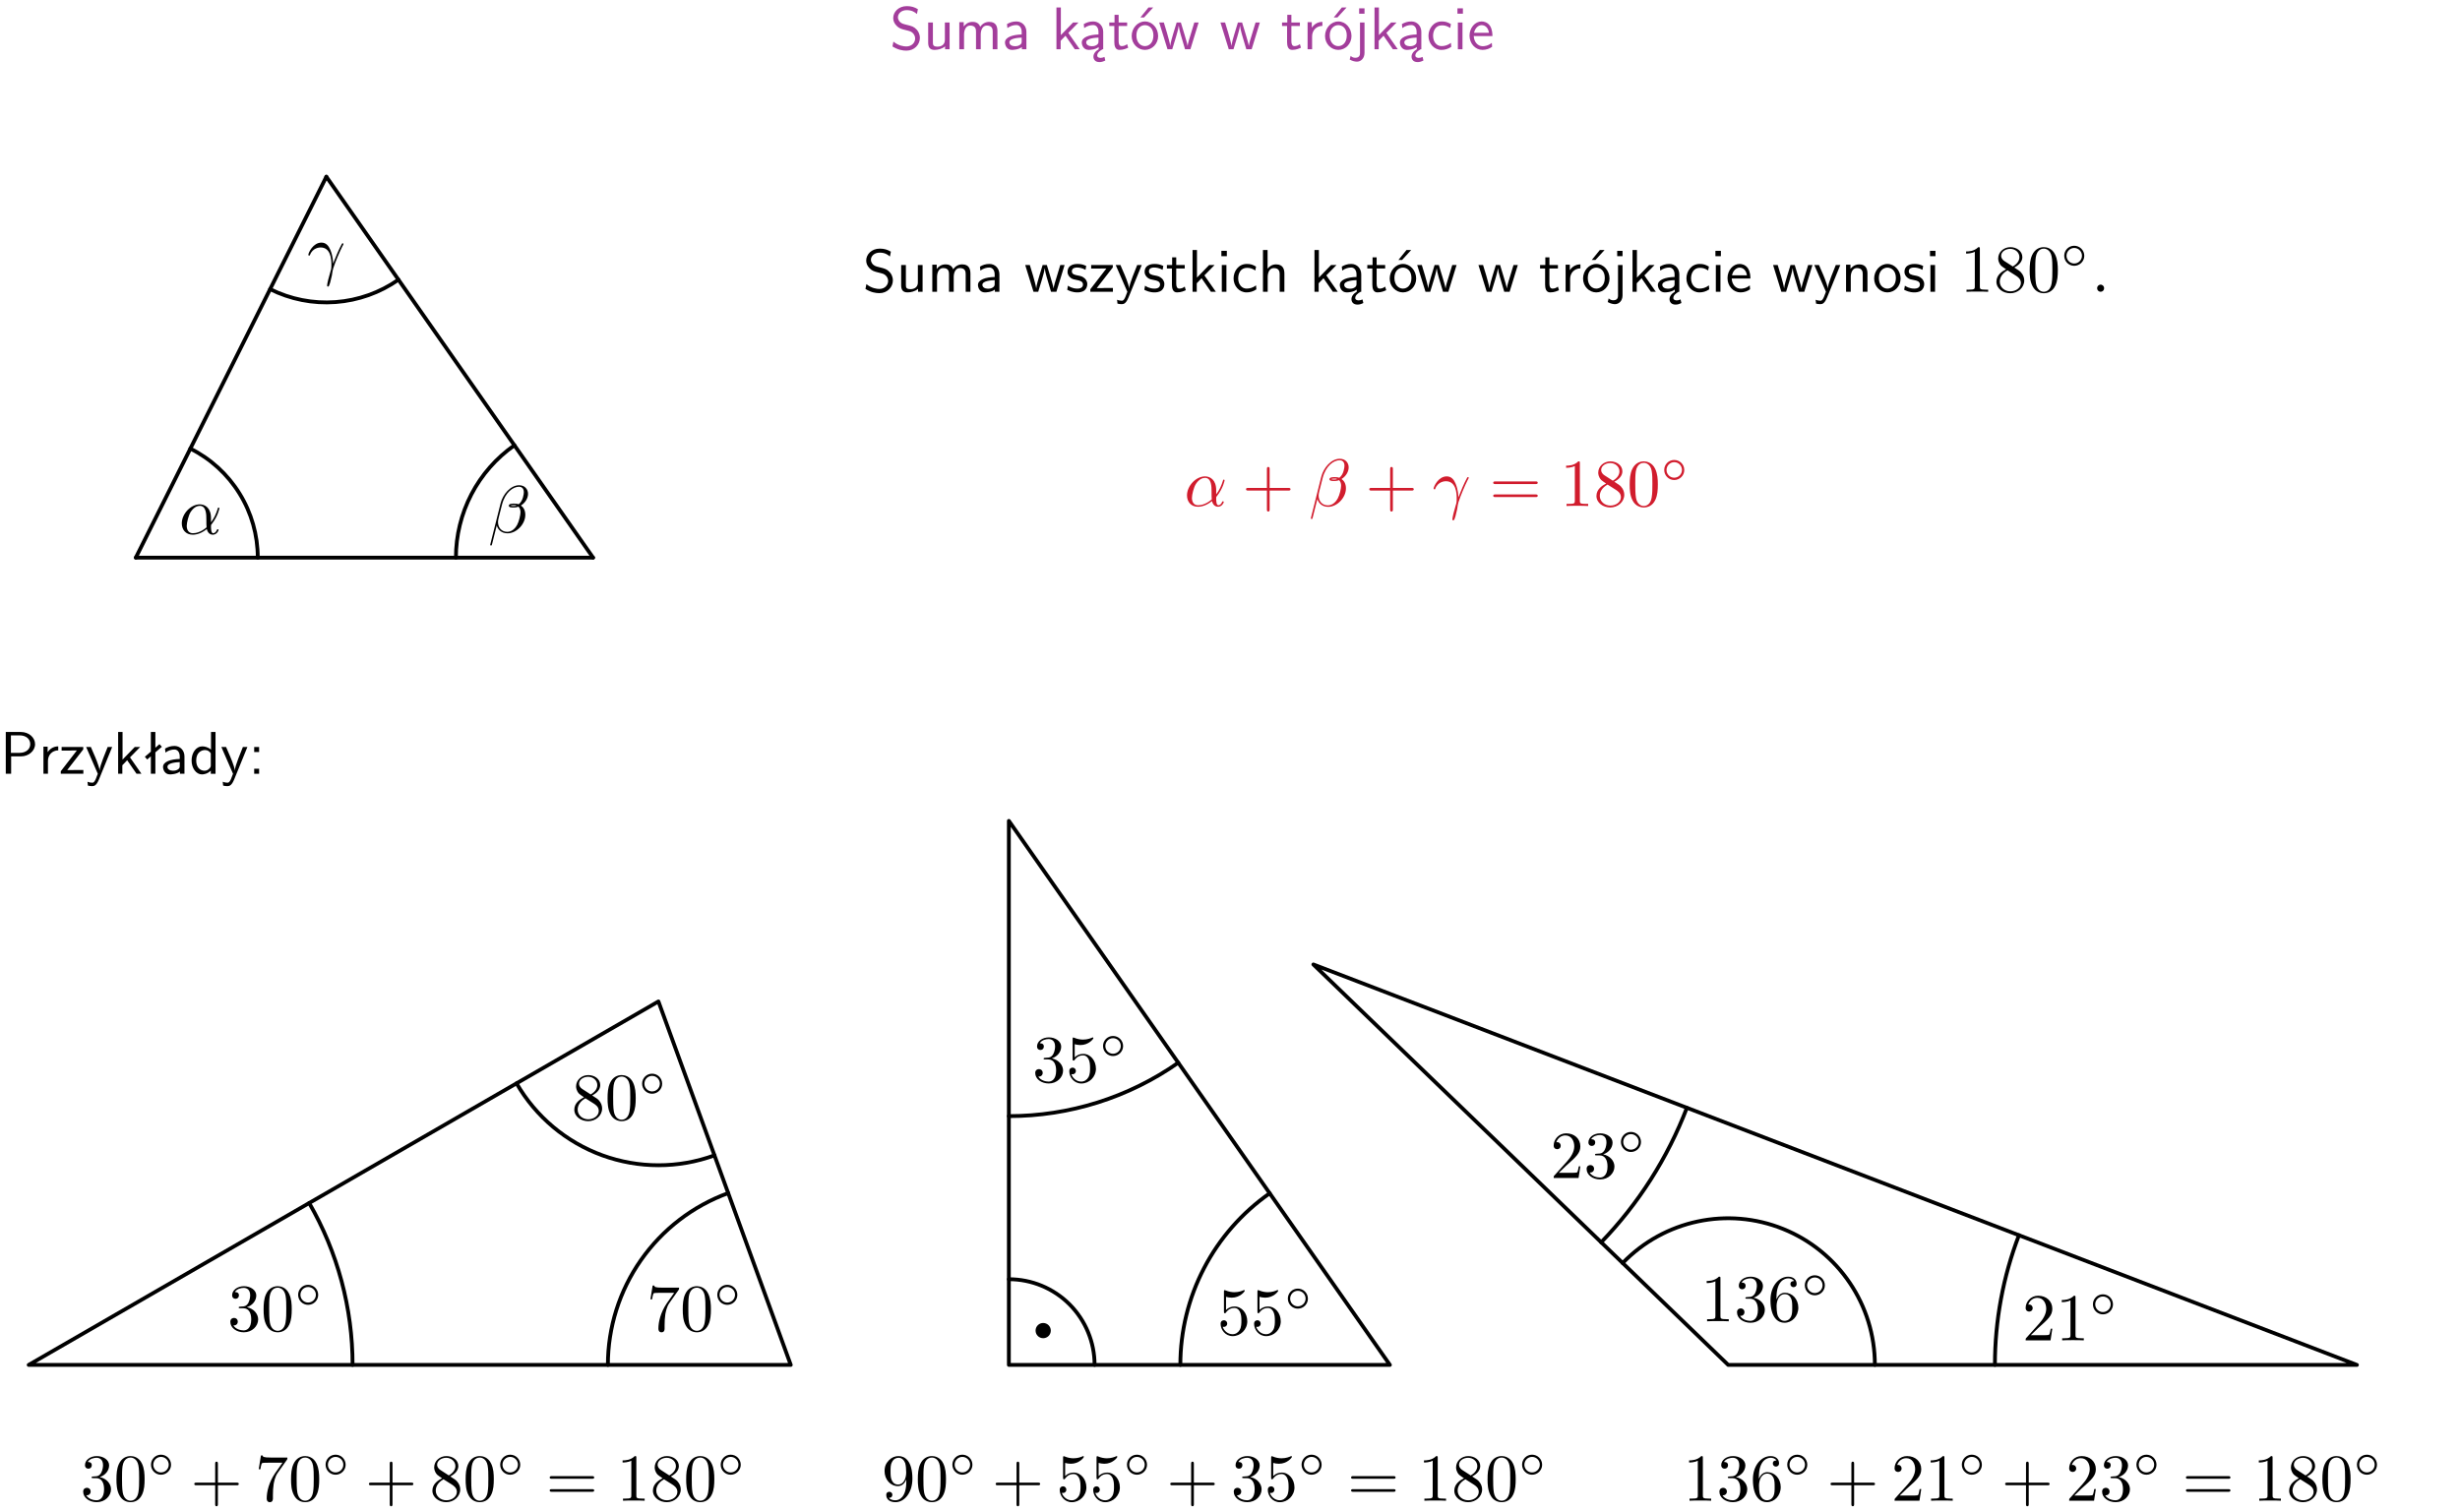 <?xml version="1.0" encoding="UTF-8"?>
<svg width="366pt" height="225pt" version="1.2" viewBox="0 0 366 225" xmlns="http://www.w3.org/2000/svg" xmlns:xlink="http://www.w3.org/1999/xlink">
 <defs>
  <symbol id="glyph0-1" overflow="visible">
   <path d="m4.172-5.969c-0.5-0.297-0.984-0.453-1.641-0.453-1.25 0-2.031 0.875-2.031 1.766 0 0.391 0.125 0.766 0.484 1.141 0.375 0.406 0.781 0.516 1.297 0.641 0.766 0.188 0.859 0.219 1.109 0.438 0.172 0.156 0.375 0.453 0.375 0.828 0 0.594-0.484 1.188-1.312 1.188-0.359 0-1.172-0.094-1.922-0.719l-0.141 0.719c0.797 0.5 1.516 0.625 2.078 0.625 1.188 0 2-0.906 2-1.891 0-0.594-0.266-1.016-0.469-1.234-0.422-0.453-0.719-0.531-1.547-0.734-0.516-0.125-0.656-0.172-0.922-0.391-0.062-0.062-0.328-0.328-0.328-0.719 0-0.531 0.484-1.062 1.312-1.062 0.766 0 1.188 0.297 1.516 0.578z"/>
  </symbol>
  <symbol id="glyph0-2" overflow="visible">
   <path d="m3.906-3.984h-0.703v2.609c0 0.672-0.5 0.984-1.078 0.984-0.641 0-0.703-0.234-0.703-0.625v-2.969h-0.703v3c0 0.656 0.219 1.078 0.953 1.078 0.484 0 1.125-0.141 1.562-0.531v0.438h0.672z"/>
  </symbol>
  <symbol id="glyph0-3" overflow="visible">
   <path d="m6.391-2.672c0-0.609-0.141-1.406-1.219-1.406-0.547 0-1.016 0.25-1.344 0.734-0.234-0.688-0.859-0.734-1.141-0.734-0.656 0-1.078 0.359-1.312 0.688v-0.641h-0.656v4.031h0.703v-2.203c0-0.609 0.25-1.328 0.906-1.328 0.844 0 0.875 0.578 0.875 0.922v2.609h0.703v-2.203c0-0.609 0.25-1.328 0.906-1.328 0.844 0 0.875 0.578 0.875 0.922v2.609h0.703z"/>
  </symbol>
  <symbol id="glyph0-4" overflow="visible">
   <path d="m3.578-2.594c0-0.906-0.656-1.547-1.484-1.547-0.578 0-0.984 0.156-1.406 0.391l0.062 0.594c0.453-0.328 0.906-0.453 1.344-0.453 0.422 0 0.781 0.359 0.781 1.031v0.375c-1.344 0.031-2.484 0.406-2.484 1.188 0 0.391 0.25 1.109 1.031 1.109 0.125 0 0.969-0.016 1.484-0.422v0.328h0.672zm-0.703 1.406c0 0.172 0 0.391-0.297 0.562-0.266 0.172-0.609 0.172-0.703 0.172-0.438 0-0.828-0.203-0.828-0.578 0-0.625 1.453-0.688 1.828-0.703z"/>
  </symbol>
  <symbol id="glyph0-5" overflow="visible">
   <path d="m2.516-2.438 1.516-1.547h-0.812l-1.812 1.875v-4.109h-0.656v6.219h0.625v-1.266l0.719-0.75 1.391 2.016h0.734z"/>
  </symbol>
  <symbol id="glyph0-6" overflow="visible">
   <path d="m2.875-1.188c0 0.172 0 0.391-0.297 0.562-0.266 0.172-0.609 0.172-0.703 0.172-0.438 0-0.828-0.203-0.828-0.578 0-0.625 1.453-0.688 1.828-0.703zm-0.188 2.125c0-0.406 0.375-0.703 0.797-0.938h0.094v-2.594c0-0.906-0.656-1.547-1.484-1.547-0.578 0-0.984 0.156-1.406 0.391l0.062 0.594c0.453-0.328 0.906-0.453 1.344-0.453 0.422 0 0.781 0.359 0.781 1.031v0.375c-1.344 0.031-2.484 0.406-2.484 1.188 0 0.391 0.25 1.109 1.031 1.109 0.125 0 0.969-0.016 1.484-0.422v0.328c-0.453 0.25-0.812 0.688-0.781 1.141 0.016 0.391 0.281 0.766 0.891 0.766 0.297 0 0.516-0.062 0.875-0.234l-0.125-0.531c-0.203 0.094-0.406 0.141-0.594 0.141-0.25-0.031-0.469-0.078-0.484-0.344z"/>
  </symbol>
  <symbol id="glyph0-7" overflow="visible">
   <path d="m1.562-3.469h1.266v-0.516h-1.266v-1.141h-0.609v1.141h-0.781v0.516h0.75v2.406c0 0.531 0.125 1.156 0.75 1.156s1.078-0.219 1.312-0.328l-0.156-0.531c-0.234 0.188-0.516 0.297-0.797 0.297-0.344 0-0.469-0.281-0.469-0.75z"/>
  </symbol>
  <symbol id="glyph0-8" overflow="visible">
   <path d="m4.203-1.969c0-1.203-0.891-2.172-1.953-2.172-1.109 0-1.984 1-1.984 2.172s0.922 2.062 1.969 2.062c1.078 0 1.969-0.906 1.969-2.062zm-1.969 1.5c-0.625 0-1.266-0.516-1.266-1.594s0.688-1.531 1.266-1.531c0.625 0 1.266 0.469 1.266 1.531s-0.609 1.594-1.266 1.594zm1.234-5.75h-0.703l-1.203 1.484h0.547z"/>
  </symbol>
  <symbol id="glyph0-9" overflow="visible">
   <path d="m5.984-3.984h-0.641l-0.578 1.906c-0.109 0.312-0.375 1.203-0.422 1.594-0.031-0.281-0.266-1.078-0.422-1.594l-0.578-1.906h-0.625l-0.516 1.688c-0.094 0.312-0.406 1.344-0.438 1.797-0.047-0.422-0.344-1.438-0.484-1.938l-0.469-1.547h-0.688l1.234 3.984h0.703c0.047-0.141 0.359-1.141 0.562-1.844 0.125-0.422 0.375-1.297 0.391-1.641h0.016c0.016 0.25 0.172 0.875 0.281 1.266l0.656 2.219h0.797z"/>
  </symbol>
  <symbol id="glyph0-10" overflow="visible">
   <path d="m1.406-1.922c0-0.891 0.641-1.547 1.531-1.562v-0.594c-0.797 0-1.297 0.453-1.578 0.859v-0.812h-0.625v4.031h0.672z"/>
  </symbol>
  <symbol id="glyph0-11" overflow="visible">
   <path d="m1.656-6.094h-0.797v0.797h0.797zm-2.203 7.625c0.438 0.25 0.844 0.312 1.078 0.312 0.562 0 1.125-0.469 1.125-1.312v-4.516h-0.672v4.594c0 0.578-0.453 0.656-0.703 0.656-0.266 0-0.5-0.094-0.688-0.281z"/>
  </symbol>
  <symbol id="glyph0-12" overflow="visible">
   <path d="m3.672-3.75c-0.531-0.297-0.828-0.391-1.375-0.391-1.25 0-1.969 1.094-1.969 2.156 0 1.109 0.812 2.078 1.938 2.078 0.484 0 0.969-0.125 1.453-0.453l-0.047-0.594c-0.469 0.359-0.953 0.484-1.406 0.484-0.734 0-1.25-0.656-1.25-1.531 0-0.703 0.344-1.562 1.297-1.562 0.453 0 0.766 0.078 1.25 0.391z"/>
  </symbol>
  <symbol id="glyph0-13" overflow="visible">
   <path d="m1.469-6.094h-0.812v0.797h0.812zm-0.062 2.109h-0.688v3.984h0.688z"/>
  </symbol>
  <symbol id="glyph0-14" overflow="visible">
   <path d="m3.719-1.969c0-0.297-0.016-0.969-0.359-1.516-0.375-0.547-0.922-0.656-1.25-0.656-0.984 0-1.797 0.953-1.797 2.109 0 1.188 0.859 2.125 1.938 2.125 0.562 0 1.078-0.203 1.422-0.469l-0.047-0.578c-0.562 0.469-1.156 0.5-1.359 0.5-0.719 0-1.297-0.625-1.328-1.516zm-2.734-0.484c0.141-0.688 0.625-1.141 1.125-1.141 0.469 0 0.969 0.312 1.094 1.141z"/>
  </symbol>
  <symbol id="glyph0-15" overflow="visible">
   <path d="m3.078-3.844c-0.469-0.219-0.828-0.297-1.297-0.297-0.219 0-1.484 0-1.484 1.188 0 0.438 0.266 0.719 0.484 0.891 0.281 0.203 0.469 0.234 0.969 0.328 0.328 0.062 0.844 0.172 0.844 0.656 0 0.609-0.703 0.609-0.844 0.609-0.734 0-1.234-0.328-1.391-0.438l-0.109 0.609c0.281 0.141 0.781 0.391 1.516 0.391 0.156 0 0.641 0 1.031-0.281 0.281-0.219 0.438-0.578 0.438-0.953 0-0.5-0.344-0.812-0.359-0.828-0.344-0.312-0.594-0.375-1.031-0.453-0.5-0.094-0.906-0.188-0.906-0.625 0-0.562 0.641-0.562 0.75-0.562 0.297 0 0.766 0.047 1.281 0.344z"/>
  </symbol>
  <symbol id="glyph0-16" overflow="visible">
   <path d="m3.594-3.625v-0.359h-3.219v0.531h1.25c0.109 0 0.219-0.016 0.328-0.016h0.688l-2.391 3.094v0.375h3.359v-0.562h-1.328c-0.109 0-0.203 0.016-0.312 0.016h-0.766z"/>
  </symbol>
  <symbol id="glyph0-17" overflow="visible">
   <path d="m4-3.984h-0.672c-1.172 2.859-1.188 3.266-1.188 3.469h-0.016c-0.047-0.594-0.766-2.266-0.812-2.344l-0.484-1.125h-0.703l1.734 3.984c-0.094 0.281-0.281 0.719-0.312 0.812-0.234 0.516-0.391 0.516-0.516 0.516-0.141 0-0.438-0.031-0.703-0.141l0.062 0.578c0.188 0.047 0.438 0.078 0.641 0.078 0.312 0 0.641-0.109 1.016-1.031z"/>
  </symbol>
  <symbol id="glyph0-18" overflow="visible">
   <path d="m3.906-2.672c0-0.594-0.141-1.406-1.234-1.406-0.562 0-0.984 0.281-1.266 0.641v-2.781h-0.688v6.219h0.703v-2.203c0-0.594 0.234-1.328 0.906-1.328 0.859 0 0.875 0.641 0.875 0.922v2.609h0.703z"/>
  </symbol>
  <symbol id="glyph0-19" overflow="visible">
   <path d="m3.906-2.672c0-0.594-0.141-1.406-1.234-1.406-0.812 0-1.25 0.609-1.297 0.672v-0.625h-0.656v4.031h0.703v-2.203c0-0.594 0.234-1.328 0.906-1.328 0.859 0 0.875 0.641 0.875 0.922v2.609h0.703z"/>
  </symbol>
  <symbol id="glyph0-20" overflow="visible">
   <path d="m4.203-1.969c0-1.203-0.891-2.172-1.953-2.172-1.109 0-1.984 1-1.984 2.172s0.922 2.062 1.969 2.062c1.078 0 1.969-0.906 1.969-2.062zm-1.969 1.5c-0.625 0-1.266-0.516-1.266-1.594s0.688-1.531 1.266-1.531c0.625 0 1.266 0.469 1.266 1.531s-0.609 1.594-1.266 1.594z"/>
  </symbol>
  <symbol id="glyph0-21" overflow="visible">
   <path d="m3.156-2.594c1.109 0 2.062-0.812 2.062-1.812 0-0.969-0.891-1.812-2.125-1.812h-2.234v6.219h0.797v-2.594zm-0.266-3.125c1 0 1.609 0.547 1.609 1.312 0 0.703-0.578 1.297-1.609 1.297h-1.266v-2.609z"/>
  </symbol>
  <symbol id="glyph0-22" overflow="visible">
   <path d="m2.516-4.406-0.609 0.531v-2.344h-0.672v2.922l-0.891 0.766 0.344 0.406 0.547-0.469v2.594h0.672v-3.188l0.969-0.828z"/>
  </symbol>
  <symbol id="glyph0-23" overflow="visible">
   <path d="m3.891-6.219h-0.672v2.625c-0.469-0.391-0.969-0.484-1.312-0.484-0.891 0-1.578 0.938-1.578 2.094 0 1.172 0.688 2.078 1.531 2.078 0.297 0 0.828-0.078 1.328-0.562v0.469h0.703zm-0.703 4.969c0 0.125 0 0.297-0.297 0.547-0.203 0.188-0.422 0.25-0.656 0.25-0.562 0-1.219-0.422-1.219-1.531 0-1.188 0.781-1.547 1.312-1.547 0.391 0 0.672 0.203 0.859 0.484z"/>
  </symbol>
  <symbol id="glyph0-24" overflow="visible">
   <path d="m1.609-3.984h-0.734v0.75h0.734zm-0.734 3.234v0.75h0.734v-0.75z"/>
  </symbol>
  <symbol id="glyph1-1" overflow="visible">
   <path d="m4.75-2.359c0-1.562-0.922-2.047-1.656-2.047-1.375 0-2.688 1.422-2.688 2.828 0 0.938 0.594 1.688 1.625 1.688 0.625 0 1.344-0.234 2.094-0.844 0.125 0.531 0.453 0.844 0.906 0.844 0.531 0 0.844-0.547 0.844-0.703 0-0.078-0.062-0.109-0.125-0.109s-0.094 0.031-0.125 0.109c-0.188 0.484-0.547 0.484-0.562 0.484-0.312 0-0.312-0.781-0.312-1.016 0-0.203 0-0.234 0.109-0.344 0.938-1.188 1.141-2.344 1.141-2.344 0-0.031-0.016-0.109-0.125-0.109-0.094 0-0.094 0.031-0.141 0.219-0.188 0.625-0.516 1.375-0.984 1.969zm-0.656 1.375c-0.891 0.766-1.656 0.875-2.047 0.875-0.594 0-0.906-0.453-0.906-1.094 0-0.484 0.266-1.562 0.578-2.062 0.469-0.734 1.016-0.922 1.359-0.922 0.984 0 0.984 1.312 0.984 2.078 0 0.375 0 0.953 0.031 1.125z"/>
  </symbol>
  <symbol id="glyph1-2" overflow="visible">
   <path d="m0.281 1.688c-0.016 0.031-0.031 0.094-0.031 0.141 0 0.109 0.094 0.109 0.125 0.109 0.047 0 0.062-0.016 0.094-0.047 0.047-0.047 0.328-1.328 0.75-2.938 0.156 0.578 0.672 1.172 1.609 1.172 1.312 0 2.641-1.344 2.641-2.75 0-0.719-0.312-1.156-0.656-1.391 0.688-0.422 1.062-1.125 1.062-1.734 0-0.656-0.453-1.281-1.328-1.281-1.297 0-2.422 1.375-2.75 2.672zm2.984-5.688c0.109-0.047 0.172-0.078 0.516-0.078 0.141 0 0.266 0 0.391 0.062-0.172 0.078-0.391 0.078-0.469 0.078-0.25 0-0.266 0-0.438-0.062zm1.219-0.203c-0.281-0.094-0.594-0.094-0.688-0.094-0.234 0-0.781 0-0.781 0.312 0 0.266 0.438 0.266 0.688 0.266 0.141 0 0.422 0 0.75-0.125 0.219 0.219 0.297 0.516 0.297 0.828 0 0.406-0.203 1.344-0.5 1.891-0.219 0.422-0.734 1.031-1.453 1.031-0.891 0-1.391-0.656-1.391-1.469 0-0.234 0.047-0.375 0.125-0.734 0.094-0.375 0.406-1.625 0.469-1.844 0.469-1.844 1.656-2.672 2.531-2.672 0.297 0 0.719 0.156 0.719 0.812 0 0.234-0.109 1.312-0.766 1.797z"/>
  </symbol>
  <symbol id="glyph1-3" overflow="visible">
   <path d="m0.406-2.531c0.391-1.141 1.484-1.156 1.594-1.156 1.5 0 1.609 1.75 1.609 2.531 0 0.609-0.047 0.781-0.125 0.984-0.219 0.719-0.516 1.875-0.516 2.141 0 0.109 0.047 0.172 0.125 0.172 0.141 0 0.219-0.219 0.328-0.594 0.234-0.844 0.328-1.406 0.359-1.719 0.031-0.125 0.047-0.25 0.094-0.391 0.312-0.984 0.953-2.469 1.344-3.25 0.078-0.125 0.188-0.344 0.188-0.391 0-0.094-0.094-0.094-0.109-0.094-0.031 0-0.094 0-0.125 0.062-0.516 0.953-0.922 1.953-1.312 2.953-0.016-0.297-0.016-1.062-0.406-2.031-0.25-0.609-0.641-1.094-1.328-1.094-1.25 0-1.953 1.516-1.953 1.828 0 0.094 0.094 0.094 0.203 0.094z"/>
  </symbol>
  <symbol id="glyph1-4" overflow="visible">
   <path d="m1.906-0.531c0-0.281-0.234-0.531-0.516-0.531-0.297 0-0.531 0.25-0.531 0.531 0 0.297 0.234 0.531 0.531 0.531 0.281 0 0.516-0.234 0.516-0.531z"/>
  </symbol>
  <symbol id="glyph2-1" overflow="visible">
   <path d="m2.938-6.375c0-0.25 0-0.266-0.234-0.266-0.625 0.641-1.5 0.641-1.812 0.641v0.312c0.203 0 0.781 0 1.297-0.266v5.172c0 0.359-0.031 0.469-0.922 0.469h-0.312v0.312c0.344-0.031 1.203-0.031 1.609-0.031 0.391 0 1.266 0 1.609 0.031v-0.312h-0.312c-0.906 0-0.922-0.109-0.922-0.469z"/>
  </symbol>
  <symbol id="glyph2-2" overflow="visible">
   <path d="m1.625-4.562c-0.453-0.297-0.5-0.625-0.5-0.797 0-0.609 0.656-1.031 1.359-1.031 0.719 0 1.359 0.516 1.359 1.234 0 0.578-0.391 1.047-0.984 1.391zm1.453 0.953c0.719-0.375 1.203-0.891 1.203-1.547 0-0.922-0.875-1.484-1.781-1.484-1 0-1.812 0.734-1.812 1.672 0 0.172 0.016 0.625 0.438 1.094 0.109 0.109 0.484 0.359 0.734 0.531-0.578 0.297-1.438 0.844-1.438 1.844 0 1.047 1.016 1.719 2.062 1.719 1.125 0 2.078-0.828 2.078-1.891 0-0.359-0.109-0.812-0.5-1.234-0.188-0.203-0.344-0.297-0.984-0.703zm-1 0.422c0.281 0.172 0.75 0.469 1.234 0.781 0.281 0.188 0.75 0.484 0.75 1.094 0 0.734-0.75 1.25-1.562 1.25-0.859 0-1.578-0.609-1.578-1.438 0-0.578 0.312-1.219 1.156-1.688z"/>
  </symbol>
  <symbol id="glyph2-3" overflow="visible">
   <path d="m4.578-3.188c0-0.797-0.047-1.594-0.391-2.328-0.453-0.969-1.281-1.125-1.688-1.125-0.609 0-1.328 0.266-1.75 1.188-0.312 0.688-0.359 1.469-0.359 2.266 0 0.75 0.031 1.641 0.453 2.406 0.422 0.797 1.156 1 1.641 1 0.531 0 1.297-0.203 1.734-1.156 0.312-0.688 0.359-1.469 0.359-2.25zm-2.094 3.188c-0.391 0-0.984-0.25-1.156-1.203-0.109-0.594-0.109-1.516-0.109-2.109 0-0.641 0-1.297 0.078-1.828 0.188-1.188 0.938-1.281 1.188-1.281 0.328 0 0.984 0.188 1.172 1.172 0.109 0.562 0.109 1.312 0.109 1.938 0 0.75 0 1.422-0.109 2.062-0.156 0.953-0.719 1.25-1.172 1.25z"/>
  </symbol>
  <symbol id="glyph2-4" overflow="visible">
   <path d="m4.078-2.297h2.781c0.141 0 0.328 0 0.328-0.203 0-0.188-0.188-0.188-0.328-0.188h-2.781v-2.797c0-0.141 0-0.328-0.203-0.328s-0.203 0.188-0.203 0.328v2.797h-2.781c-0.141 0-0.328 0-0.328 0.188 0 0.203 0.188 0.203 0.328 0.203h2.781v2.797c0 0.141 0 0.328 0.203 0.328s0.203-0.188 0.203-0.328z"/>
  </symbol>
  <symbol id="glyph2-5" overflow="visible">
   <path d="m6.844-3.266c0.156 0 0.344 0 0.344-0.188 0-0.203-0.188-0.203-0.328-0.203h-5.969c-0.141 0-0.328 0-0.328 0.203 0 0.188 0.188 0.188 0.328 0.188zm0.016 1.938c0.141 0 0.328 0 0.328-0.203 0-0.188-0.188-0.188-0.344-0.188h-5.953c-0.141 0-0.328 0-0.328 0.188 0 0.203 0.188 0.203 0.328 0.203z"/>
  </symbol>
  <symbol id="glyph2-6" overflow="visible">
   <path d="m2.891-3.516c0.812-0.266 1.391-0.953 1.391-1.75 0-0.812-0.875-1.375-1.828-1.375-1 0-1.766 0.594-1.766 1.359 0 0.328 0.219 0.516 0.516 0.516s0.5-0.219 0.5-0.516c0-0.484-0.469-0.484-0.609-0.484 0.297-0.5 0.953-0.625 1.312-0.625 0.422 0 0.969 0.219 0.969 1.109 0 0.125-0.031 0.703-0.281 1.141-0.297 0.484-0.641 0.516-0.891 0.516-0.078 0.016-0.312 0.031-0.391 0.031-0.078 0.016-0.141 0.031-0.141 0.125 0 0.109 0.062 0.109 0.234 0.109h0.438c0.812 0 1.188 0.672 1.188 1.656 0 1.359-0.688 1.641-1.125 1.641s-1.188-0.172-1.531-0.75c0.344 0.047 0.656-0.172 0.656-0.547 0-0.359-0.266-0.562-0.547-0.562-0.25 0-0.562 0.141-0.562 0.578 0 0.906 0.922 1.562 2.016 1.562 1.219 0 2.125-0.906 2.125-1.922 0-0.812-0.641-1.594-1.672-1.812z"/>
  </symbol>
  <symbol id="glyph2-7" overflow="visible">
   <path d="m4.75-6.078c0.078-0.109 0.078-0.125 0.078-0.344h-2.422c-1.203 0-1.234-0.125-1.266-0.312h-0.25l-0.328 2.047h0.25c0.031-0.156 0.109-0.781 0.25-0.906 0.062-0.062 0.844-0.062 0.969-0.062h2.062c-0.109 0.156-0.891 1.25-1.109 1.578-0.906 1.344-1.234 2.734-1.234 3.75 0 0.094 0 0.547 0.469 0.547 0.453 0 0.453-0.453 0.453-0.547v-0.516c0-0.547 0.031-1.094 0.109-1.625 0.047-0.234 0.172-1.094 0.625-1.703z"/>
  </symbol>
  <symbol id="glyph2-8" overflow="visible">
   <path d="m4.469-2c0-1.188-0.812-2.188-1.891-2.188-0.469 0-0.906 0.156-1.266 0.516v-1.953c0.203 0.062 0.531 0.125 0.844 0.125 1.234 0 1.938-0.906 1.938-1.031 0-0.062-0.031-0.109-0.109-0.109 0 0-0.031 0-0.078 0.031-0.203 0.094-0.688 0.297-1.359 0.297-0.391 0-0.859-0.078-1.328-0.281-0.078-0.031-0.094-0.031-0.109-0.031-0.109 0-0.109 0.078-0.109 0.234v2.953c0 0.172 0 0.25 0.141 0.25 0.078 0 0.094-0.016 0.141-0.078 0.109-0.156 0.469-0.703 1.281-0.703 0.516 0 0.766 0.453 0.844 0.641 0.156 0.375 0.188 0.75 0.188 1.25 0 0.359 0 0.953-0.25 1.375-0.234 0.391-0.609 0.641-1.062 0.641-0.719 0-1.297-0.531-1.469-1.109 0.031 0 0.062 0.016 0.172 0.016 0.328 0 0.5-0.25 0.5-0.484 0-0.25-0.172-0.5-0.5-0.5-0.141 0-0.484 0.078-0.484 0.531 0 0.859 0.688 1.828 1.797 1.828 1.156 0 2.172-0.953 2.172-2.219z"/>
  </symbol>
  <symbol id="glyph2-9" overflow="visible">
   <path d="m1.312-3.266v-0.25c0-2.516 1.234-2.875 1.75-2.875 0.234 0 0.656 0.062 0.875 0.406-0.156 0-0.547 0-0.547 0.438 0 0.312 0.234 0.469 0.453 0.469 0.156 0 0.469-0.094 0.469-0.484 0-0.594-0.438-1.078-1.266-1.078-1.281 0-2.625 1.281-2.625 3.484 0 2.672 1.156 3.375 2.078 3.375 1.109 0 2.062-0.938 2.062-2.25 0-1.266-0.891-2.219-2-2.219-0.672 0-1.047 0.5-1.25 0.984zm1.188 3.203c-0.625 0-0.922-0.594-0.984-0.75-0.188-0.469-0.188-1.266-0.188-1.438 0-0.781 0.328-1.781 1.219-1.781 0.172 0 0.625 0 0.938 0.625 0.172 0.359 0.172 0.875 0.172 1.359s0 0.984-0.172 1.344c-0.297 0.594-0.75 0.641-0.984 0.641z"/>
  </symbol>
  <symbol id="glyph2-10" overflow="visible">
   <path d="m4.469-1.734h-0.234c-0.062 0.297-0.125 0.734-0.234 0.891-0.062 0.078-0.719 0.078-0.938 0.078h-1.797l1.062-1.031c1.547-1.375 2.141-1.906 2.141-2.906 0-1.141-0.891-1.938-2.109-1.938-1.125 0-1.859 0.922-1.859 1.812 0 0.547 0.5 0.547 0.531 0.547 0.172 0 0.516-0.109 0.516-0.531 0-0.25-0.188-0.516-0.531-0.516-0.078 0-0.094 0-0.125 0.016 0.219-0.656 0.766-1.016 1.344-1.016 0.906 0 1.328 0.812 1.328 1.625 0 0.797-0.484 1.578-1.047 2.203l-1.906 2.125c-0.109 0.109-0.109 0.141-0.109 0.375h3.703z"/>
  </symbol>
  <symbol id="glyph2-11" overflow="visible">
   <path d="m3.656-3.172v0.328c0 2.328-1.031 2.781-1.609 2.781-0.172 0-0.719-0.016-0.984-0.359 0.438 0 0.516-0.281 0.516-0.453 0-0.312-0.234-0.453-0.453-0.453-0.156 0-0.453 0.078-0.453 0.469 0 0.672 0.531 1.078 1.375 1.078 1.297 0 2.516-1.359 2.516-3.5 0-2.688-1.156-3.359-2.047-3.359-0.547 0-1.031 0.188-1.453 0.625-0.422 0.453-0.641 0.875-0.641 1.625 0 1.234 0.875 2.219 1.984 2.219 0.609 0 1.016-0.422 1.25-1zm-1.234 0.766c-0.156 0-0.625 0-0.922-0.625-0.188-0.375-0.188-0.859-0.188-1.359 0-0.531 0-1 0.219-1.375 0.266-0.5 0.641-0.625 0.984-0.625 0.469 0 0.797 0.344 0.969 0.781 0.109 0.328 0.156 0.953 0.156 1.406 0 0.828-0.344 1.797-1.219 1.797z"/>
  </symbol>
  <symbol id="glyph3-1" overflow="visible">
   <path d="m3.531-1.734c0-0.859-0.688-1.5-1.5-1.5-0.828 0-1.484 0.672-1.484 1.484 0 0.844 0.672 1.5 1.484 1.5 0.828 0 1.5-0.672 1.5-1.484zm-1.5 1.141c-0.641 0-1.141-0.531-1.141-1.141 0-0.656 0.516-1.172 1.141-1.172 0.656 0 1.156 0.531 1.156 1.156 0 0.641-0.516 1.156-1.156 1.156z"/>
  </symbol>
  <clipPath id="clip1">
   <path d="m0 1h365.67v1h-365.67z"/>
  </clipPath>
 </defs>
 <g id="surface1">
  <g fill="#a33d9b">
   <use x="132.393" y="7.333" xlink:href="#glyph0-1"/>
   <use x="137.375" y="7.333" xlink:href="#glyph0-2"/>
   <use x="142.008" y="7.333" xlink:href="#glyph0-3"/>
   <use x="149.131" y="7.333" xlink:href="#glyph0-4"/>
  </g>
  <g fill="#a33d9b">
   <use x="156.426" y="7.333" xlink:href="#glyph0-5"/>
  </g>
  <g fill="#a33d9b">
   <use x="160.558" y="7.333" xlink:href="#glyph0-6"/>
   <use x="164.868" y="7.333" xlink:href="#glyph0-7"/>
   <use x="168.105" y="7.333" xlink:href="#glyph0-8"/>
  </g>
  <g fill="#a33d9b">
   <use x="172.346" y="7.333" xlink:href="#glyph0-9"/>
  </g>
  <g fill="#a33d9b">
   <use x="181.459" y="7.333" xlink:href="#glyph0-9"/>
  </g>
  <g fill="#a33d9b">
   <use x="190.571" y="7.333" xlink:href="#glyph0-7"/>
   <use x="193.809" y="7.333" xlink:href="#glyph0-10"/>
   <use x="196.873" y="7.333" xlink:href="#glyph0-8"/>
   <use x="201.356" y="7.333" xlink:href="#glyph0-11"/>
   <use x="203.748" y="7.333" xlink:href="#glyph0-5"/>
  </g>
  <g fill="#a33d9b">
   <use x="207.889" y="7.333" xlink:href="#glyph0-6"/>
   <use x="212.198" y="7.333" xlink:href="#glyph0-12"/>
   <use x="216.183" y="7.333" xlink:href="#glyph0-13"/>
   <use x="218.325" y="7.333" xlink:href="#glyph0-14"/>
  </g>
  <path transform="matrix(1 0 0 -1 20.208 82.99)" d="m68.03 0.001h-68.031" fill="none" stroke="#000" stroke-linecap="round" stroke-linejoin="round" stroke-miterlimit="10" stroke-width=".567"/>
  <path transform="matrix(1 0 0 -1 20.208 82.99)" d="m28.346 56.693 39.684-56.691" fill="none" stroke="#000" stroke-linecap="round" stroke-linejoin="round" stroke-miterlimit="10" stroke-width=".567"/>
  <path transform="matrix(1 0 0 -1 20.208 82.99)" d="m-0.001 0.001 28.348 56.691" fill="none" stroke="#000" stroke-linecap="round" stroke-linejoin="round" stroke-miterlimit="10" stroke-width=".567"/>
  <g>
   <use x="26.641" y="79.465" xlink:href="#glyph1-1"/>
  </g>
  <g>
   <use x="72.687" y="79.244" xlink:href="#glyph1-2"/>
  </g>
  <g>
   <use x="45.699" y="40.512" xlink:href="#glyph1-3"/>
  </g>
  <path transform="matrix(1 0 0 -1 20.208 82.99)" d="m18.143 0.001c0 3.367-0.938 6.672-2.711 9.535-1.77 2.867-4.305 5.184-7.32 6.691" fill="none" stroke="#000" stroke-linecap="round" stroke-linejoin="round" stroke-miterlimit="10" stroke-width=".567"/>
  <path transform="matrix(1 0 0 -1 20.208 82.99)" d="m56.327 16.72c-2.688-1.883-4.883-4.383-6.398-7.293-1.516-2.914-2.305-6.144-2.305-9.426" fill="none" stroke="#000" stroke-linecap="round" stroke-linejoin="round" stroke-miterlimit="10" stroke-width=".567"/>
  <path transform="matrix(1 0 0 -1 20.208 82.99)" d="m19.979 39.958c3.016-1.508 6.379-2.172 9.742-1.922 3.359 0.246 6.594 1.398 9.355 3.328" fill="none" stroke="#000" stroke-linecap="round" stroke-linejoin="round" stroke-miterlimit="10" stroke-width=".567"/>
  <g>
   <use x="128.374" y="43.422" xlink:href="#glyph0-1"/>
   <use x="133.356" y="43.422" xlink:href="#glyph0-2"/>
   <use x="137.989" y="43.422" xlink:href="#glyph0-3"/>
   <use x="145.112" y="43.422" xlink:href="#glyph0-4"/>
  </g>
  <g>
   <use x="152.407" y="43.422" xlink:href="#glyph0-9"/>
   <use x="158.533" y="43.422" xlink:href="#glyph0-15"/>
   <use x="161.97" y="43.422" xlink:href="#glyph0-16"/>
   <use x="165.868" y="43.422" xlink:href="#glyph0-17"/>
   <use x="170.002" y="43.422" xlink:href="#glyph0-15"/>
   <use x="173.439" y="43.422" xlink:href="#glyph0-7"/>
   <use x="176.677" y="43.422" xlink:href="#glyph0-5"/>
   <use x="181.061" y="43.422" xlink:href="#glyph0-13"/>
   <use x="183.203" y="43.422" xlink:href="#glyph0-12"/>
   <use x="187.187" y="43.422" xlink:href="#glyph0-18"/>
  </g>
  <g>
   <use x="194.815" y="43.422" xlink:href="#glyph0-5"/>
  </g>
  <g>
   <use x="198.948" y="43.422" xlink:href="#glyph0-6"/>
   <use x="203.257" y="43.422" xlink:href="#glyph0-7"/>
   <use x="206.495" y="43.422" xlink:href="#glyph0-8"/>
  </g>
  <g>
   <use x="210.727" y="43.422" xlink:href="#glyph0-9"/>
  </g>
  <g>
   <use x="219.839" y="43.422" xlink:href="#glyph0-9"/>
  </g>
  <g>
   <use x="228.961" y="43.422" xlink:href="#glyph0-7"/>
   <use x="232.199" y="43.422" xlink:href="#glyph0-10"/>
   <use x="235.262" y="43.422" xlink:href="#glyph0-8"/>
   <use x="239.746" y="43.422" xlink:href="#glyph0-11"/>
   <use x="242.137" y="43.422" xlink:href="#glyph0-5"/>
  </g>
  <g>
   <use x="246.27" y="43.422" xlink:href="#glyph0-6"/>
   <use x="250.579" y="43.422" xlink:href="#glyph0-12"/>
   <use x="254.564" y="43.422" xlink:href="#glyph0-13"/>
   <use x="256.706" y="43.422" xlink:href="#glyph0-14"/>
  </g>
  <g>
   <use x="263.676" y="43.422" xlink:href="#glyph0-9"/>
   <use x="269.803" y="43.422" xlink:href="#glyph0-17"/>
   <use x="273.937" y="43.422" xlink:href="#glyph0-19"/>
   <use x="278.57" y="43.422" xlink:href="#glyph0-20"/>
   <use x="283.053" y="43.422" xlink:href="#glyph0-15"/>
   <use x="286.49" y="43.422" xlink:href="#glyph0-13"/>
  </g>
  <g>
   <use x="291.625" y="43.422" xlink:href="#glyph2-1"/>
   <use x="296.606" y="43.422" xlink:href="#glyph2-2"/>
   <use x="301.588" y="43.422" xlink:href="#glyph2-3"/>
  </g>
  <g>
   <use x="306.569" y="39.807" xlink:href="#glyph3-1"/>
  </g>
  <g>
   <use x="311.149" y="43.422" xlink:href="#glyph1-4"/>
  </g>
  <g fill="#d11c2d">
   <use x="176.195" y="75.303" xlink:href="#glyph1-1"/>
  </g>
  <g fill="#d11c2d">
   <use x="184.819" y="75.303" xlink:href="#glyph2-4"/>
  </g>
  <g fill="#d11c2d">
   <use x="194.781" y="75.303" xlink:href="#glyph1-2"/>
  </g>
  <g fill="#d11c2d">
   <use x="203.156" y="75.303" xlink:href="#glyph2-4"/>
  </g>
  <g fill="#d11c2d">
   <use x="213.119" y="75.303" xlink:href="#glyph1-3"/>
  </g>
  <g fill="#d11c2d">
   <use x="221.597" y="75.303" xlink:href="#glyph2-5"/>
  </g>
  <g fill="#d11c2d">
   <use x="232.116" y="75.303" xlink:href="#glyph2-1"/>
   <use x="237.097" y="75.303" xlink:href="#glyph2-2"/>
   <use x="242.078" y="75.303" xlink:href="#glyph2-3"/>
  </g>
  <g fill="#d11c2d">
   <use x="247.057" y="71.687" xlink:href="#glyph3-1"/>
  </g>
  <g>
   <use x="-0" y="115.153" xlink:href="#glyph0-21"/>
   <use x="5.729" y="115.153" xlink:href="#glyph0-10"/>
   <use x="8.792" y="115.153" xlink:href="#glyph0-16"/>
   <use x="12.69" y="115.153" xlink:href="#glyph0-17"/>
   <use x="16.825" y="115.153" xlink:href="#glyph0-5"/>
   <use x="21.208" y="115.153" xlink:href="#glyph0-22"/>
  </g>
  <g>
   <use x="23.866" y="115.153" xlink:href="#glyph0-4"/>
   <use x="28.175" y="115.153" xlink:href="#glyph0-23"/>
   <use x="32.808" y="115.153" xlink:href="#glyph0-17"/>
   <use x="36.942" y="115.153" xlink:href="#glyph0-24"/>
  </g>
  <path transform="matrix(1 0 0 -1 4.269 203.13)" d="m0.001 0.002h113.38l-19.688 54.094-93.695-54.094" fill="none" stroke="#000" stroke-linecap="round" stroke-linejoin="round" stroke-miterlimit="10" stroke-width=".567"/>
  <path transform="matrix(1 0 0 -1 4.269 203.13)" d="m48.189 0.002c0 4.211-0.551 8.402-1.641 12.473-1.09 4.066-2.711 7.973-4.816 11.621" fill="none" stroke="#000" stroke-linecap="round" stroke-linejoin="round" stroke-miterlimit="10" stroke-width=".567"/>
  <g>
   <use x="33.847" y="198.054" xlink:href="#glyph2-6"/>
   <use x="38.829" y="198.054" xlink:href="#glyph2-3"/>
  </g>
  <g>
   <use x="43.809" y="194.438" xlink:href="#glyph3-1"/>
  </g>
  <path transform="matrix(1 0 0 -1 4.269 203.13)" d="m86.173 0.002c0 5.582 1.719 11.031 4.922 15.605s7.734 8.055 12.984 9.965" fill="none" stroke="#000" stroke-linecap="round" stroke-linejoin="round" stroke-miterlimit="10" stroke-width=".567"/>
  <g>
   <use x="96.209" y="198.054" xlink:href="#glyph2-7"/>
   <use x="101.191" y="198.054" xlink:href="#glyph2-3"/>
  </g>
  <g>
   <use x="106.172" y="194.438" xlink:href="#glyph3-1"/>
  </g>
  <path transform="matrix(1 0 0 -1 4.269 203.13)" d="m72.583 41.908c2.867-4.965 7.391-8.762 12.773-10.719 5.387-1.961 11.293-1.961 16.676 0" fill="none" stroke="#000" stroke-linecap="round" stroke-linejoin="round" stroke-miterlimit="10" stroke-width=".567"/>
  <g>
   <use x="85.023" y="166.636" xlink:href="#glyph2-2"/>
   <use x="90.005" y="166.636" xlink:href="#glyph2-3"/>
  </g>
  <g>
   <use x="94.986" y="163.02" xlink:href="#glyph3-1"/>
  </g>
  <path transform="matrix(1 0 0 -1 150.1 203.13)" d="m1.025e-4 0.002h56.691l-56.691 80.965v-80.965" fill="none" stroke="#000" stroke-linecap="round" stroke-linejoin="round" stroke-miterlimit="10" stroke-width=".567"/>
  <path transform="matrix(1 0 0 -1 150.1 203.13)" d="m12.754 0.002c0 3.383-1.344 6.625-3.734 9.02-2.391 2.391-5.637 3.734-9.02 3.734" fill="none" stroke="#000" stroke-linecap="round" stroke-linejoin="round" stroke-miterlimit="10" stroke-width=".567"/>
  <path d="m156.34 198.02c0-0.625-0.508-1.133-1.133-1.133s-1.133 0.508-1.133 1.133c0 0.629 0.508 1.133 1.133 1.133s1.133-0.504 1.133-1.133z"/>
  <path transform="matrix(1 0 0 -1 150.1 203.13)" d="m25.512 0.002c0 5.012 1.207 9.949 3.523 14.395 2.312 4.449 5.668 8.27 9.773 11.145" fill="none" stroke="#000" stroke-linecap="round" stroke-linejoin="round" stroke-miterlimit="10" stroke-width=".567"/>
  <g>
   <use x="181.098" y="198.62" xlink:href="#glyph2-8"/>
   <use x="186.08" y="198.62" xlink:href="#glyph2-8"/>
  </g>
  <g>
   <use x="191.06" y="195.005" xlink:href="#glyph3-1"/>
  </g>
  <path transform="matrix(1 0 0 -1 150.1 203.13)" d="m1.025e-4 37.029c4.481 0 8.938 0.684 13.211 2.031 4.277 1.348 8.32 3.344 11.992 5.914" fill="none" stroke="#000" stroke-linecap="round" stroke-linejoin="round" stroke-miterlimit="10" stroke-width=".567"/>
  <g>
   <use x="153.602" y="161.025" xlink:href="#glyph2-6"/>
   <use x="158.584" y="161.025" xlink:href="#glyph2-8"/>
  </g>
  <g>
   <use x="163.564" y="157.41" xlink:href="#glyph3-1"/>
  </g>
  <path transform="matrix(1 0 0 -1 257.12 203.13)" d="m0.002 0.002h93.543l-155.26 59.598 61.719-59.598" fill="none" stroke="#000" stroke-linecap="round" stroke-linejoin="round" stroke-miterlimit="10" stroke-width=".567"/>
  <path transform="matrix(1 0 0 -1 257.12 203.13)" d="m21.826 0.002c0 8.895-5.398 16.902-13.648 20.234-8.25 3.336-17.699 1.328-23.879-5.074" fill="none" stroke="#000" stroke-linecap="round" stroke-linejoin="round" stroke-miterlimit="10" stroke-width=".567"/>
  <g>
   <use x="253.03" y="196.636" xlink:href="#glyph2-1"/>
   <use x="258.012" y="196.636" xlink:href="#glyph2-6"/>
   <use x="262.993" y="196.636" xlink:href="#glyph2-9"/>
  </g>
  <g>
   <use x="267.974" y="193.021" xlink:href="#glyph3-1"/>
  </g>
  <path transform="matrix(1 0 0 -1 257.12 203.13)" d="m39.685 0.002c0 3.289 0.301 6.574 0.902 9.812 0.598 3.238 1.496 6.414 2.676 9.488" fill="none" stroke="#000" stroke-linecap="round" stroke-linejoin="round" stroke-miterlimit="10" stroke-width=".567"/>
  <g>
   <use x="300.875" y="199.471" xlink:href="#glyph2-10"/>
   <use x="305.857" y="199.471" xlink:href="#glyph2-1"/>
  </g>
  <g>
   <use x="310.839" y="195.855" xlink:href="#glyph3-1"/>
  </g>
  <path transform="matrix(1 0 0 -1 257.12 203.13)" d="m-18.897 18.248c2.769 2.867 5.242 6.004 7.387 9.367 2.141 3.363 3.938 6.93 5.367 10.652" fill="none" stroke="#000" stroke-linecap="round" stroke-linejoin="round" stroke-miterlimit="10" stroke-width=".567"/>
  <g>
   <use x="230.655" y="175.305" xlink:href="#glyph2-10"/>
   <use x="235.636" y="175.305" xlink:href="#glyph2-6"/>
  </g>
  <g>
   <use x="240.618" y="171.689" xlink:href="#glyph3-1"/>
  </g>
  <g>
   <use x="11.955" y="223.336" xlink:href="#glyph2-6"/>
   <use x="16.936" y="223.336" xlink:href="#glyph2-3"/>
  </g>
  <g>
   <use x="21.918" y="219.72" xlink:href="#glyph3-1"/>
  </g>
  <g>
   <use x="28.341" y="223.336" xlink:href="#glyph2-4"/>
  </g>
  <g>
   <use x="37.933" y="223.336" xlink:href="#glyph2-7"/>
   <use x="42.914" y="223.336" xlink:href="#glyph2-3"/>
  </g>
  <g>
   <use x="47.895" y="219.72" xlink:href="#glyph3-1"/>
  </g>
  <g>
   <use x="54.318" y="223.336" xlink:href="#glyph2-4"/>
  </g>
  <g>
   <use x="63.91" y="223.336" xlink:href="#glyph2-2"/>
   <use x="68.891" y="223.336" xlink:href="#glyph2-3"/>
  </g>
  <g>
   <use x="73.872" y="219.72" xlink:href="#glyph3-1"/>
  </g>
  <g>
   <use x="81.219" y="223.336" xlink:href="#glyph2-5"/>
  </g>
  <g>
   <use x="91.738" y="223.336" xlink:href="#glyph2-1"/>
   <use x="96.719" y="223.336" xlink:href="#glyph2-2"/>
   <use x="101.7" y="223.336" xlink:href="#glyph2-3"/>
  </g>
  <g>
   <use x="106.679" y="219.72" xlink:href="#glyph3-1"/>
  </g>
  <g>
   <use x="131.185" y="223.336" xlink:href="#glyph2-11"/>
   <use x="136.166" y="223.336" xlink:href="#glyph2-3"/>
  </g>
  <g>
   <use x="141.147" y="219.72" xlink:href="#glyph3-1"/>
  </g>
  <g>
   <use x="147.57" y="223.336" xlink:href="#glyph2-4"/>
  </g>
  <g>
   <use x="157.162" y="223.336" xlink:href="#glyph2-8"/>
   <use x="162.143" y="223.336" xlink:href="#glyph2-8"/>
  </g>
  <g>
   <use x="167.124" y="219.72" xlink:href="#glyph3-1"/>
  </g>
  <g>
   <use x="173.547" y="223.336" xlink:href="#glyph2-4"/>
  </g>
  <g>
   <use x="183.139" y="223.336" xlink:href="#glyph2-6"/>
   <use x="188.12" y="223.336" xlink:href="#glyph2-8"/>
  </g>
  <g>
   <use x="193.101" y="219.72" xlink:href="#glyph3-1"/>
  </g>
  <g>
   <use x="200.449" y="223.336" xlink:href="#glyph2-5"/>
  </g>
  <g>
   <use x="210.968" y="223.336" xlink:href="#glyph2-1"/>
   <use x="215.949" y="223.336" xlink:href="#glyph2-2"/>
   <use x="220.93" y="223.336" xlink:href="#glyph2-3"/>
  </g>
  <g>
   <use x="225.909" y="219.72" xlink:href="#glyph3-1"/>
  </g>
  <g>
   <use x="250.414" y="223.336" xlink:href="#glyph2-1"/>
   <use x="255.395" y="223.336" xlink:href="#glyph2-6"/>
   <use x="260.377" y="223.336" xlink:href="#glyph2-9"/>
  </g>
  <g>
   <use x="265.358" y="219.72" xlink:href="#glyph3-1"/>
  </g>
  <g>
   <use x="271.781" y="223.336" xlink:href="#glyph2-4"/>
  </g>
  <g>
   <use x="281.373" y="223.336" xlink:href="#glyph2-10"/>
   <use x="286.354" y="223.336" xlink:href="#glyph2-1"/>
  </g>
  <g>
   <use x="291.335" y="219.72" xlink:href="#glyph3-1"/>
  </g>
  <g>
   <use x="297.758" y="223.336" xlink:href="#glyph2-4"/>
  </g>
  <g>
   <use x="307.35" y="223.336" xlink:href="#glyph2-10"/>
   <use x="312.331" y="223.336" xlink:href="#glyph2-6"/>
  </g>
  <g>
   <use x="317.312" y="219.72" xlink:href="#glyph3-1"/>
  </g>
  <g>
   <use x="324.659" y="223.336" xlink:href="#glyph2-5"/>
  </g>
  <g>
   <use x="335.178" y="223.336" xlink:href="#glyph2-1"/>
   <use x="340.159" y="223.336" xlink:href="#glyph2-2"/>
   <use x="345.14" y="223.336" xlink:href="#glyph2-3"/>
  </g>
  <g>
   <use x="350.119" y="219.72" xlink:href="#glyph3-1"/>
  </g>
 </g>
</svg>
